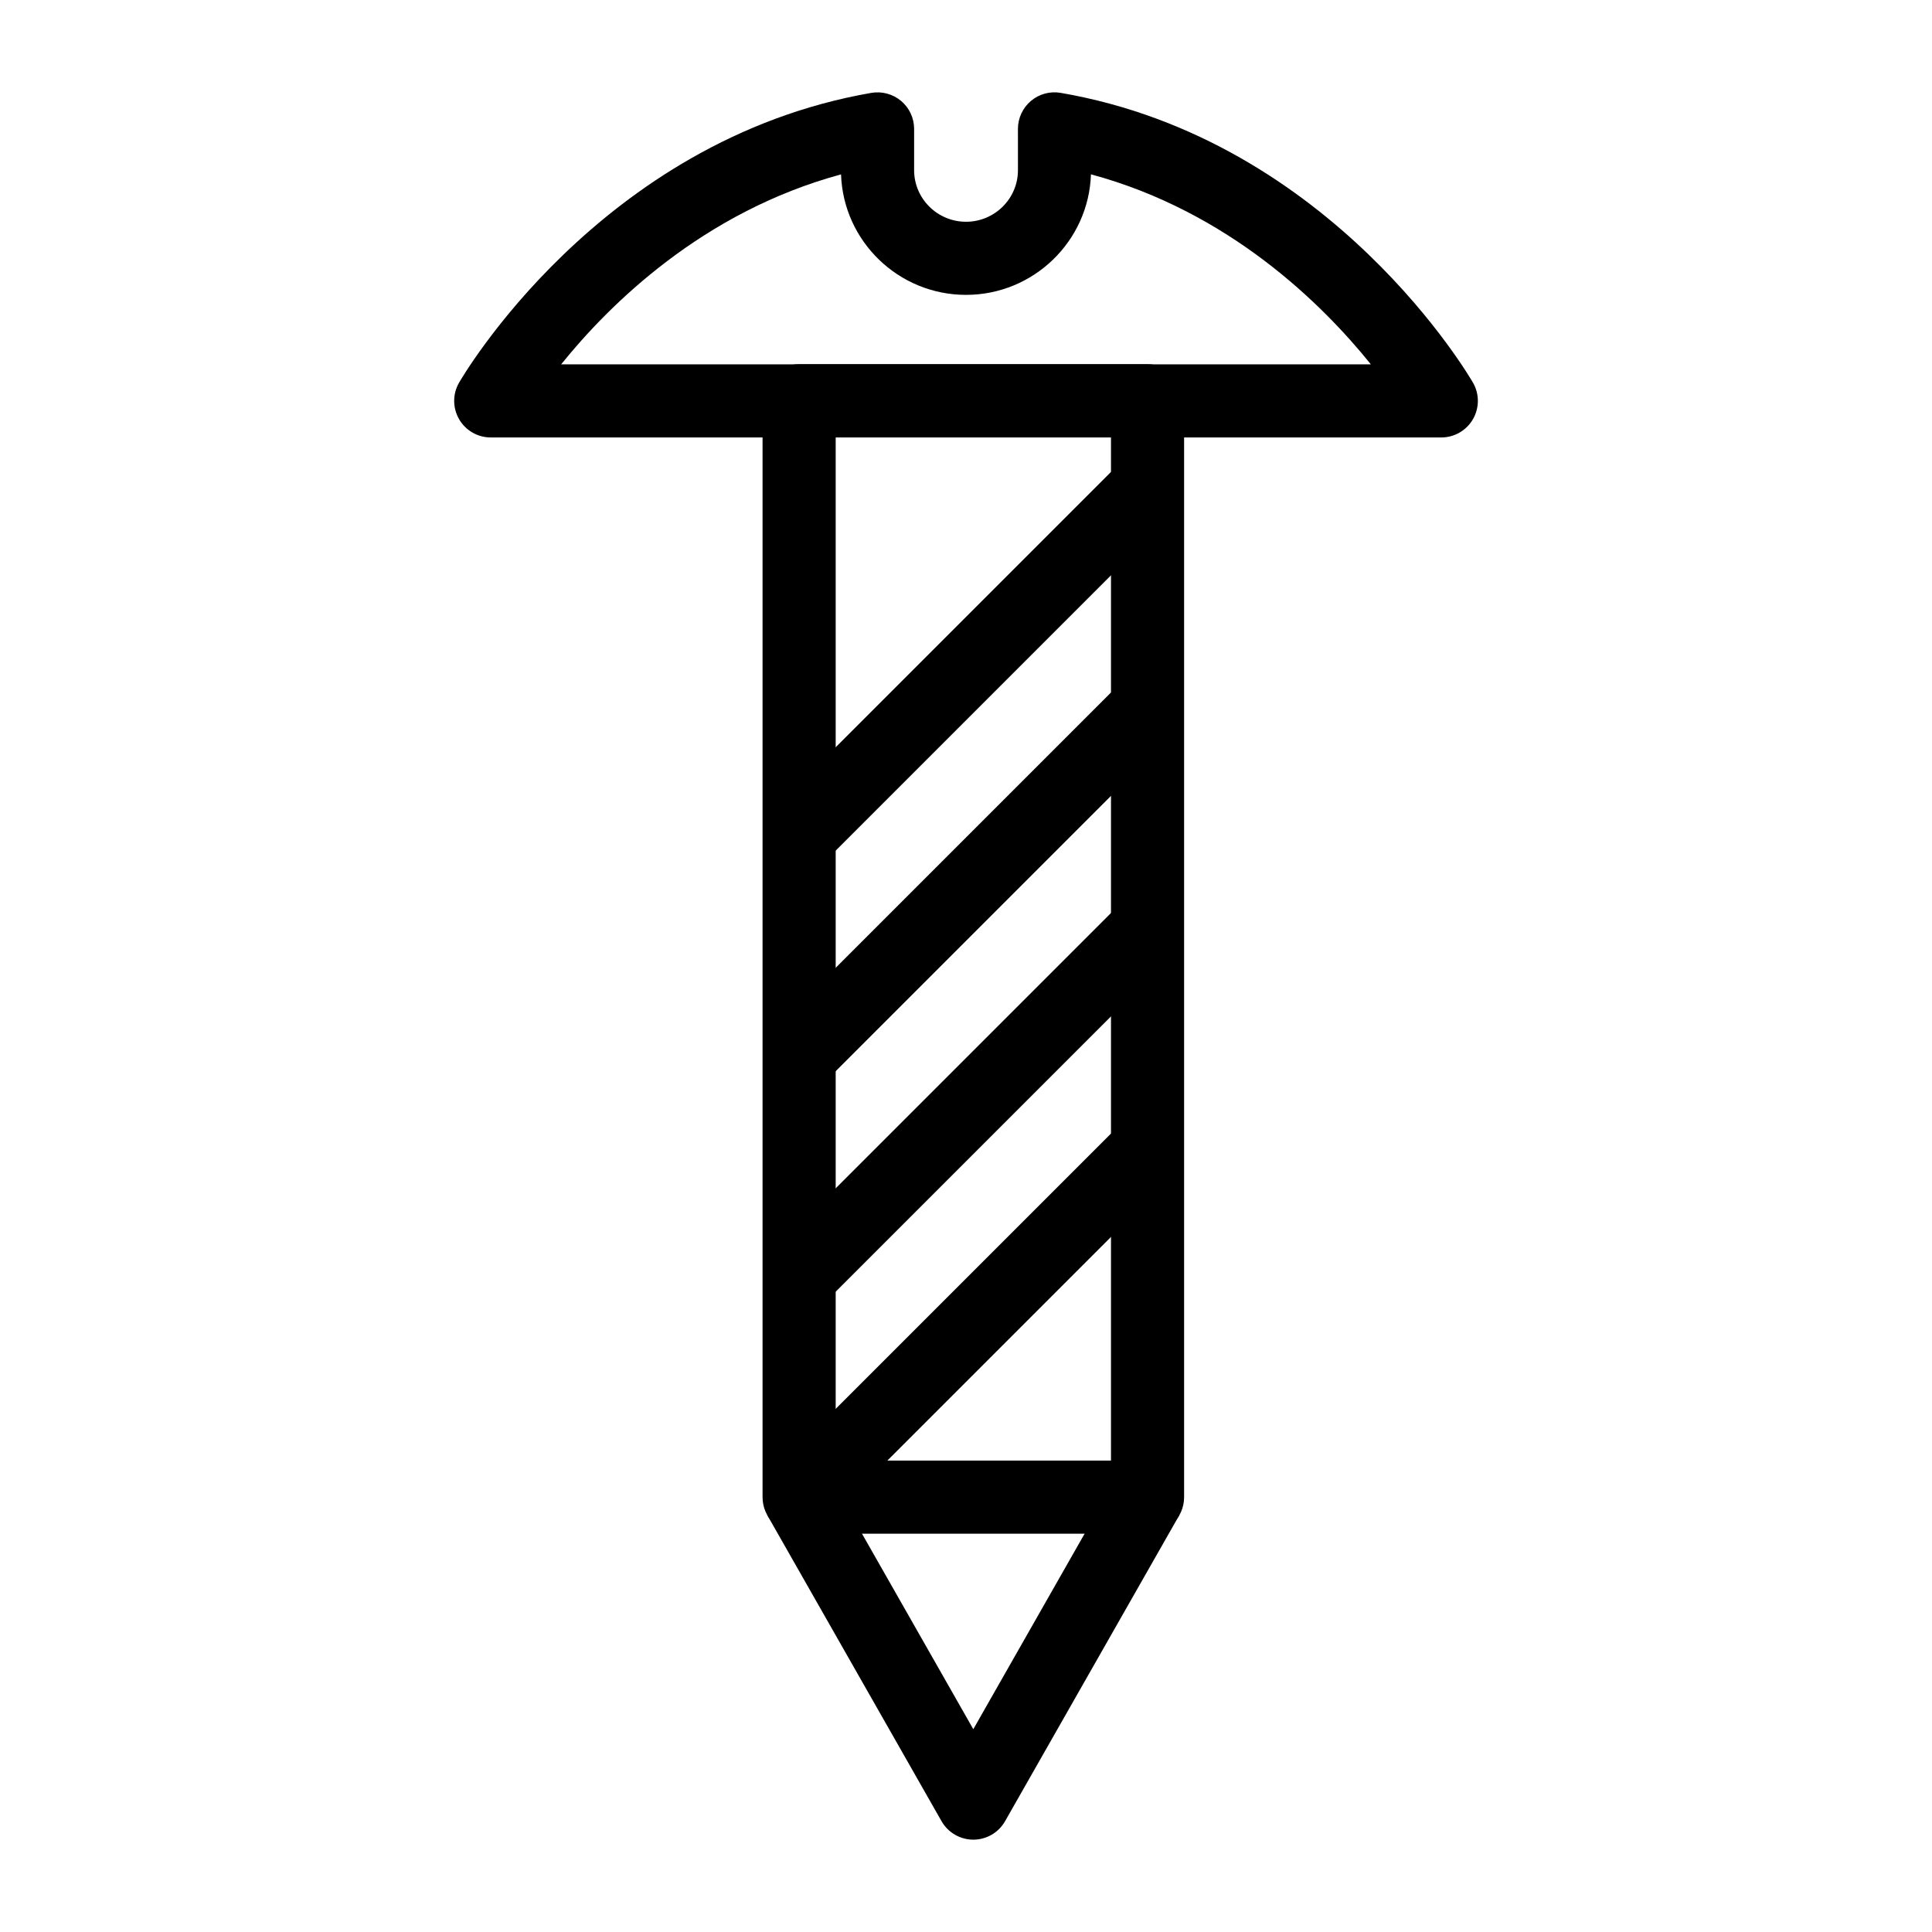 <?xml version="1.0" encoding="UTF-8"?>
<!-- Uploaded to: ICON Repo, www.svgrepo.com, Generator: ICON Repo Mixer Tools -->
<svg fill="#000000" width="800px" height="800px" version="1.1" viewBox="144 144 512 512" xmlns="http://www.w3.org/2000/svg">
 <g>
  <path d="m525.95 259.93h-251.9c-3.445 0-6.629-1.824-8.363-4.801-1.734-2.973-1.77-6.641-0.074-9.641 0.359-0.645 36.984-64.316 109.29-76.875 2.816-0.477 5.707 0.293 7.894 2.133 2.191 1.84 3.453 4.555 3.453 7.414v10.945c0 7.531 6.172 13.664 13.758 13.664 7.582 0 13.758-6.133 13.758-13.664l-0.004-10.949c0-2.856 1.262-5.566 3.445-7.41 2.188-1.844 5.059-2.625 7.891-2.137 72.254 12.445 108.94 76.23 109.3 76.875 1.695 3 1.66 6.672-0.074 9.641-1.738 2.977-4.922 4.805-8.367 4.805zm-233.23-19.379h214.57c-12.793-15.887-37.562-40.469-74.176-50.352-0.582 17.715-15.215 31.945-33.113 31.945s-32.523-14.223-33.117-31.93c-36.625 9.926-61.383 34.469-74.168 50.336z"/>
  <path d="m448.11 550.45h-92.336c-5.352 0-9.688-4.332-9.688-9.688v-290.56c0-5.352 4.34-9.688 9.688-9.688h92.336c5.352 0 9.688 4.34 9.688 9.688v290.57c0 5.352-4.336 9.684-9.688 9.684zm-82.645-19.375h72.957v-271.19h-72.957z"/>
  <path d="m348.92 533.91 92.996-92.996 13.699 13.699-92.996 92.996z"/>
  <path d="m348.92 475.46 92.996-92.996 13.699 13.699-92.996 92.996z"/>
  <path d="m348.92 417.02 92.996-92.996 13.699 13.699-92.996 92.996z"/>
  <path d="m348.92 358.57 92.996-92.996 13.699 13.699-92.996 92.996z"/>
  <path d="m401.94 631.53c-3.481 0-6.699-1.875-8.422-4.891l-46.168-81.086 16.84-9.594 37.746 66.297 37.746-66.297 16.84 9.594-46.168 81.086c-1.715 3.019-4.93 4.891-8.414 4.891z"/>
 </g>
</svg>